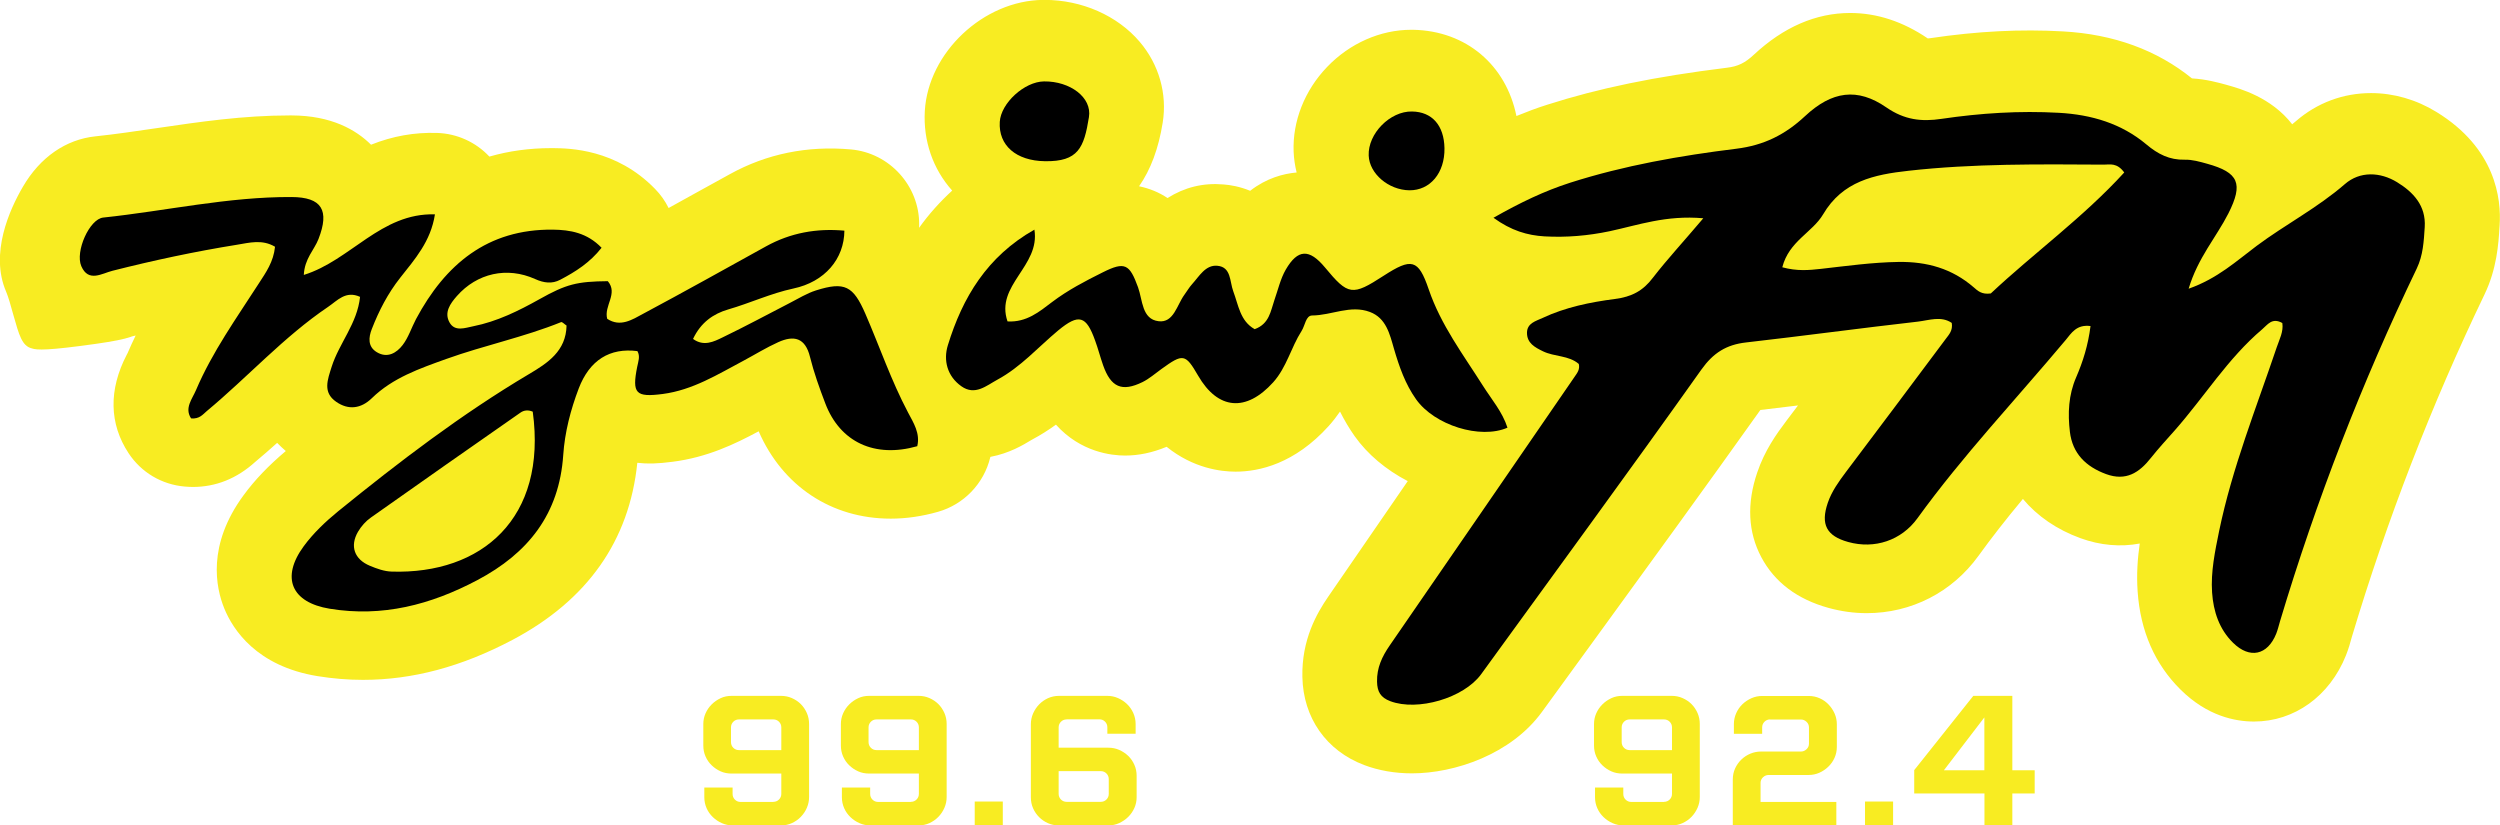 <?xml version="1.0" encoding="UTF-8"?> <svg xmlns="http://www.w3.org/2000/svg" xmlns:xlink="http://www.w3.org/1999/xlink" version="1.1" id="Layer_1" x="0px" y="0px" viewBox="0 0 248.43 82.02" style="enable-background:new 0 0 248.43 82.02;" xml:space="preserve"> <style type="text/css"> .st0{fill:#F8EC22;} </style> <path class="st0" d="M242.12,11.13c-2-1.23-4.25-1.88-6.5-1.88c-2.78,0-5.37,0.97-7.47,2.79c-0.12,0.1-0.24,0.21-0.37,0.31 c-2.09-2.69-5.18-3.54-6.46-3.9l-0.1-0.03c-0.81-0.22-1.99-0.55-3.4-0.63c-3.47-2.81-7.77-4.39-12.81-4.67 c-4.22-0.24-8.53-0.02-13.17,0.67c-0.1,0.01-0.18,0.03-0.27,0.03c-2.47-1.68-5.06-2.53-7.71-2.53c-3.41,0-6.63,1.4-9.58,4.15 c-0.88,0.82-1.58,1.16-2.67,1.29c-7.2,0.89-12.71,2.03-17.87,3.68c-1.02,0.32-2.02,0.7-3.05,1.12c-1.02-5.05-4.98-8.47-10.27-8.57 l-0.19,0c-3.05,0-6.1,1.34-8.35,3.69c-2.24,2.33-3.45,5.4-3.33,8.43c0.03,0.7,0.13,1.39,0.3,2.06c-1.33,0.12-3,0.56-4.62,1.82 c-1.02-0.42-1.96-0.58-2.63-0.63c-2.06-0.18-3.9,0.29-5.58,1.35c-0.85-0.57-1.81-0.96-2.83-1.17c1.15-1.64,1.94-3.75,2.35-6.33 c0.46-2.85-0.37-5.78-2.29-8.03c-2.21-2.6-5.75-4.16-9.45-4.16l-0.15,0c-5.92,0.06-11.41,5.22-11.75,11.03 c-0.17,2.97,0.8,5.77,2.72,7.92c-1.21,1.11-2.31,2.33-3.29,3.7c0-0.11,0.01-0.21,0.01-0.32c0.03-3.85-2.95-7.13-6.78-7.47 c-4.33-0.39-8.38,0.44-12.02,2.45l-3.41,1.88c-0.89,0.49-1.79,0.99-2.69,1.49c-0.34-0.69-0.79-1.33-1.34-1.89 c-3.88-4-8.56-4.04-10.11-4.06l-0.24,0c-2.12,0-4.18,0.28-6.12,0.84c-1.35-1.44-3.22-2.29-5.2-2.35c-2.26-0.07-4.4,0.31-6.56,1.17 c-1.48-1.47-3.93-2.9-7.9-2.91l-0.18,0c-4.62,0-8.97,0.64-13.19,1.26c-2.12,0.31-4.13,0.61-6.13,0.82c-2.93,0.31-5.49,2.08-7.19,5 c-1.33,2.27-3.31,6.64-1.67,10.44c0.21,0.48,0.48,1.44,0.71,2.28c0.58,2.05,0.87,3.11,1.84,3.35c0.51,0.18,1.61,0.22,6.36-0.45 c1.75-0.25,2.8-0.46,3.49-0.7l0.1-0.04c0.12-0.03,0.24-0.06,0.37-0.09c-0.29,0.6-0.56,1.18-0.8,1.75l-0.08,0.15 c-1.82,3.49-1.75,6.88,0.18,9.8c1.26,1.91,3.29,3.11,5.57,3.31c0.28,0.02,0.55,0.04,0.81,0.04c2.3,0,4.38-0.84,6.19-2.48 c0.77-0.64,1.52-1.3,2.19-1.9c0.27,0.28,0.56,0.55,0.86,0.81c-1.71,1.44-3.09,2.88-4.2,4.4c-3.64,4.95-2.76,9.17-1.91,11.25 c0.85,2.08,3.19,5.73,9.27,6.72c1.49,0.24,3,0.37,4.5,0.37c4.94,0,9.8-1.3,14.86-3.97c7.45-3.94,11.62-9.86,12.41-17.6 c1.03,0.12,2.02,0.09,3.49-0.1c3.46-0.44,6.18-1.75,8.57-3.03c2.38,5.45,7.23,8.68,13.13,8.68c1.53,0,3.11-0.23,4.69-0.68 c2.57-0.73,4.56-2.8,5.19-5.4c0.01-0.02,0.01-0.04,0.02-0.06c1.88-0.35,3.27-1.19,4.06-1.67l0.16-0.09 c0.77-0.41,1.53-0.89,2.29-1.44c2.46,2.74,5.54,3.07,6.87,3.07c1.35,0,2.7-0.28,4.13-0.87c2.64,2.13,5.38,2.47,6.85,2.47 c2.36,0,5.87-0.79,9.25-4.53c0.43-0.48,0.8-0.96,1.13-1.44c0.44,0.88,0.93,1.7,1.46,2.45c1.27,1.79,3.1,3.33,5.27,4.46 c-2.63,3.83-5.26,7.65-7.9,11.48c-1.14,1.66-2.65,4.28-2.57,7.98c0.08,4.06,2.38,7.33,6.13,8.75c1.45,0.55,3.06,0.83,4.76,0.83 c4.23,0,9.86-1.89,12.92-6.11c1.84-2.53,3.68-5.06,5.52-7.59c5.3-7.29,10.78-14.82,16.18-22.41c1.25-0.15,2.5-0.3,3.74-0.45 c-0.38,0.5-0.76,1.01-1.14,1.51c-1.02,1.35-2.17,2.97-2.91,5.15c-1.05,3.09-0.92,5.92,0.4,8.41c1.32,2.49,3.57,4.19,6.69,5.05 c1.24,0.34,2.51,0.52,3.78,0.52c4.44,0,8.49-2.07,11.11-5.69c1.28-1.77,2.67-3.56,4.42-5.66c1.43,1.71,3.38,3.05,5.72,3.9 c1.97,0.72,4,0.89,5.89,0.53c-0.21,1.46-0.33,3.05-0.21,4.76c0.27,3.94,1.71,7.23,4.27,9.76c2.64,2.62,5.42,3.17,7.29,3.17 c4.01,0,7.52-2.52,9.14-6.57c0.27-0.68,0.43-1.26,0.54-1.67l0.06-0.21c3.48-11.6,7.9-23.03,13.16-33.97c1.24-2.57,1.4-5.05,1.5-6.71 l0.01-0.14C248.58,19.74,247.99,14.73,242.12,11.13z"></path> <g> <path d="M169.26,21.69c-3.71-0.33-6.5,0.69-9.32,1.29c-2.15,0.45-4.29,0.63-6.45,0.51c-1.71-0.1-3.32-0.57-5.08-1.85 c2.68-1.52,5.06-2.66,7.61-3.48c5.39-1.72,10.94-2.69,16.52-3.38c2.75-0.34,4.86-1.4,6.83-3.24c2.67-2.49,5.2-2.86,8.09-0.86 c1.8,1.24,3.49,1.43,5.48,1.13c3.86-0.57,7.75-0.82,11.66-0.6c3.22,0.18,6.2,1.05,8.7,3.15c1.13,0.95,2.29,1.55,3.8,1.51 c0.74-0.02,1.5,0.2,2.22,0.4c3.15,0.87,3.62,1.97,2.12,4.94c-1.2,2.36-3.03,4.4-3.95,7.48c2.87-1.01,4.76-2.76,6.75-4.25 c2.86-2.13,6.05-3.78,8.77-6.14c1.5-1.31,3.52-1.22,5.2-0.19c1.58,0.97,2.88,2.31,2.74,4.46c-0.09,1.41-0.16,2.79-0.79,4.11 c-5.45,11.33-9.98,23.02-13.59,35.06c-0.12,0.41-0.22,0.84-0.38,1.24c-0.86,2.13-2.63,2.53-4.29,0.89 c-1.37-1.35-1.95-3.1-2.08-4.99c-0.14-2.07,0.29-4.09,0.7-6.11c1.3-6.28,3.68-12.21,5.72-18.25c0.27-0.8,0.69-1.56,0.56-2.42 c-1.03-0.58-1.47,0.18-2,0.62c-3.42,2.9-5.76,6.73-8.7,10.06c-0.79,0.89-1.6,1.77-2.34,2.7c-1.17,1.49-2.49,2.36-4.48,1.63 c-2-0.74-3.33-2.04-3.59-4.19c-0.22-1.84-0.14-3.67,0.62-5.42c0.68-1.57,1.19-3.2,1.43-5.1c-1.39-0.18-1.9,0.7-2.47,1.39 c-4.93,5.88-10.22,11.48-14.73,17.71c-1.6,2.21-4.26,3.09-6.88,2.36c-2.16-0.6-2.76-1.75-2.03-3.89c0.39-1.14,1.08-2.1,1.8-3.06 c3.33-4.4,6.62-8.82,9.93-13.24c0.32-0.43,0.71-0.82,0.59-1.58c-1.05-0.72-2.26-0.26-3.36-0.13c-5.7,0.65-11.38,1.42-17.08,2.07 c-1.95,0.22-3.26,1.03-4.45,2.71c-7.2,10.14-14.57,20.18-21.87,30.25c-1.73,2.39-6.33,3.71-9.03,2.69 c-0.98-0.37-1.3-0.95-1.32-1.94c-0.03-1.38,0.5-2.5,1.26-3.6c6.15-8.91,12.27-17.83,18.4-26.74c0.25-0.36,0.51-0.7,0.39-1.23 c-1-0.87-2.41-0.7-3.56-1.26c-0.8-0.39-1.6-0.81-1.59-1.85c0.01-0.95,0.88-1.15,1.54-1.46c2.28-1.07,4.74-1.57,7.2-1.89 c1.65-0.21,2.79-0.8,3.78-2.12C165.7,25.73,167.3,24.01,169.26,21.69z M177.11,26.56c1.47,0.4,2.65,0.29,3.82,0.16 c2.57-0.29,5.12-0.65,7.73-0.69c2.84-0.04,5.32,0.66,7.47,2.52c0.4,0.35,0.8,0.74,1.7,0.61c4.24-3.98,9.19-7.56,13.26-12.02 c-0.73-1-1.43-0.78-2.03-0.78c-6.47-0.04-12.95-0.11-19.4,0.61c-3.41,0.38-6.55,1.02-8.5,4.34 C180.1,23.1,177.77,23.97,177.11,26.56z"></path> <path d="M43.22,21.3c-0.41,2.69-2.01,4.47-3.45,6.3c-1.23,1.56-2.11,3.27-2.82,5.09c-0.33,0.84-0.42,1.76,0.5,2.31 c1.05,0.63,1.96,0.07,2.56-0.71c0.58-0.75,0.88-1.73,1.33-2.58c2.91-5.44,7.1-8.96,13.6-8.89c1.72,0.02,3.4,0.31,4.84,1.8 c-1.16,1.48-2.6,2.39-4.11,3.18c-0.81,0.43-1.63,0.32-2.49-0.07c-2.8-1.26-5.78-0.58-7.78,1.69c-0.67,0.76-1.28,1.63-0.73,2.62 c0.53,0.95,1.55,0.54,2.36,0.38c2.36-0.47,4.49-1.52,6.58-2.69c2.67-1.5,3.73-1.76,6.79-1.79c1.05,1.24-0.41,2.44-0.06,3.74 c1.3,0.86,2.48,0.09,3.57-0.5c4.1-2.19,8.16-4.46,12.23-6.71c2.43-1.34,5.02-1.8,7.77-1.55c-0.02,2.81-1.95,5.09-5.07,5.75 c-2.24,0.48-4.3,1.45-6.48,2.08c-1.47,0.43-2.72,1.29-3.49,2.93c1.07,0.78,2.07,0.27,2.95-0.16c2.24-1.08,4.43-2.26,6.64-3.4 c0.86-0.44,1.71-0.97,2.62-1.26c2.87-0.91,3.71-0.44,4.91,2.31c1.42,3.27,2.57,6.66,4.25,9.83c0.54,1.02,1.22,2.07,0.91,3.34 c-4.22,1.2-7.67-0.39-9.14-4.26c-0.58-1.52-1.13-3.05-1.52-4.62c-0.47-1.91-1.6-2.16-3.15-1.46c-1.18,0.53-2.29,1.22-3.43,1.83 c-2.58,1.37-5.07,2.93-8.05,3.32c-2.69,0.35-3.07-0.04-2.54-2.7c0.1-0.52,0.32-1.04,0.02-1.56c-2.74-0.35-4.75,0.89-5.83,3.71 c-0.81,2.13-1.39,4.36-1.54,6.62c-0.4,5.88-3.49,9.76-8.54,12.43c-4.63,2.45-9.43,3.7-14.67,2.84c-3.79-0.62-4.88-3.08-2.57-6.22 c0.95-1.29,2.16-2.44,3.41-3.46c6.05-4.91,12.24-9.64,18.96-13.63c1.88-1.11,3.69-2.3,3.74-4.83c-0.21-0.13-0.43-0.38-0.54-0.34 c-3.71,1.5-7.65,2.31-11.41,3.66c-2.64,0.95-5.32,1.87-7.4,3.9c-1.08,1.05-2.33,1.2-3.54,0.36c-1.36-0.94-0.86-2.18-0.45-3.49 c0.75-2.35,2.54-4.28,2.82-6.94c-1.43-0.65-2.25,0.37-3.17,0.99c-4.42,2.99-7.98,6.97-12.06,10.36c-0.41,0.35-0.73,0.8-1.56,0.73 c-0.68-1.03,0.11-1.92,0.49-2.82c1.62-3.8,4.03-7.16,6.25-10.61c0.7-1.08,1.45-2.13,1.6-3.63c-1.28-0.76-2.54-0.4-3.77-0.2 c-4.17,0.67-8.29,1.55-12.39,2.59c-1.04,0.26-2.38,1.18-3.09-0.46c-0.63-1.45,0.81-4.69,2.18-4.83c6.24-0.66,12.4-2.07,18.7-2.04 c3.04,0.01,3.8,1.32,2.69,4.17c-0.42,1.09-1.38,1.94-1.46,3.57C34.84,25.88,37.85,21.14,43.22,21.3z M52.94,40.91 c-0.43-0.19-0.87-0.16-1.23,0.1c-4.96,3.46-9.91,6.92-14.84,10.41c-0.52,0.36-0.98,0.88-1.3,1.43c-0.82,1.42-0.36,2.73,1.18,3.37 c0.69,0.29,1.44,0.56,2.17,0.58C47.85,57.08,54.39,51.52,52.94,40.91z"></path> <path d="M102.79,22.82c0.6,3.63-3.92,5.52-2.67,9.12c1.89,0.11,3.17-0.97,4.42-1.92c1.57-1.19,3.3-2.09,5.03-2.95 c2.23-1.12,2.68-0.82,3.52,1.48c0.46,1.27,0.37,3.17,2.04,3.37c1.5,0.19,1.82-1.61,2.56-2.62c0.26-0.35,0.47-0.73,0.76-1.05 c0.72-0.79,1.34-1.95,2.52-1.84c1.39,0.12,1.22,1.57,1.58,2.53c0.52,1.38,0.68,2.96,2.13,3.77c1.46-0.53,1.58-1.79,1.96-2.89 c0.36-1.02,0.6-2.11,1.13-3.03c1.2-2.06,2.34-2.08,3.89-0.22c2.32,2.8,2.71,2.86,5.84,0.83c2.76-1.78,3.44-1.68,4.47,1.34 c1.21,3.56,3.43,6.49,5.39,9.59c0.86,1.36,1.94,2.6,2.44,4.17c-2.7,1.18-7.25-0.24-9.08-2.82c-1.08-1.52-1.68-3.25-2.2-5.03 c-0.42-1.45-0.77-3.04-2.39-3.65c-1.93-0.73-3.81,0.34-5.74,0.35c-0.63,0-0.7,1-1.05,1.54c-1.05,1.64-1.48,3.61-2.82,5.1 c-2.69,2.98-5.49,2.74-7.46-0.66c-1.27-2.19-1.49-2.22-3.66-0.65c-0.61,0.44-1.2,0.96-1.87,1.29c-2.05,1-3.14,0.51-3.91-1.67 c-0.29-0.82-0.5-1.66-0.8-2.47c-0.88-2.45-1.6-2.7-3.67-0.99c-1.99,1.66-3.72,3.64-6.04,4.89c-1.09,0.59-2.22,1.62-3.58,0.65 c-1.41-1-1.8-2.58-1.34-4.07C95.65,29.56,98.08,25.49,102.79,22.82z"></path> <path d="M103.84,16.02c-2.87-0.04-4.63-1.57-4.49-3.91c0.11-1.86,2.45-4,4.4-4.02c2.58-0.03,4.78,1.59,4.46,3.55 C107.72,14.69,107.15,16.07,103.84,16.02z"></path> <path d="M143.54,14.73c0.04,2.45-1.42,4.2-3.49,4.18c-2.07-0.03-3.97-1.65-4.04-3.45c-0.09-2.18,2.13-4.43,4.31-4.38 C142.31,11.11,143.5,12.46,143.54,14.73z"></path> </g> <g> <g> <path class="st0" d="M76.85,79.68c0.22,0,0.41-0.08,0.56-0.23s0.23-0.34,0.23-0.56v-2.02H72.7c-0.39,0-0.76-0.07-1.09-0.22 c-0.34-0.15-0.63-0.35-0.89-0.6c-0.26-0.25-0.46-0.54-0.61-0.88s-0.22-0.7-0.22-1.09v-2.13c0-0.37,0.07-0.72,0.22-1.06 s0.35-0.63,0.61-0.89c0.26-0.26,0.55-0.46,0.89-0.62s0.7-0.23,1.09-0.23h4.91c0.38,0,0.74,0.07,1.08,0.22 c0.34,0.15,0.64,0.35,0.89,0.6s0.45,0.55,0.6,0.89c0.15,0.34,0.22,0.71,0.22,1.08v7.26c0,0.37-0.07,0.72-0.22,1.07 s-0.35,0.64-0.6,0.9c-0.25,0.26-0.54,0.46-0.88,0.62s-0.7,0.23-1.09,0.23h-4.81c-0.37,0-0.72-0.07-1.06-0.22 c-0.34-0.15-0.64-0.35-0.9-0.6c-0.26-0.25-0.47-0.54-0.62-0.88c-0.15-0.34-0.23-0.7-0.23-1.09v-0.97h2.81v0.64 c0,0.22,0.08,0.41,0.23,0.56c0.15,0.15,0.34,0.23,0.56,0.23H76.85z M72.64,73.75c0,0.22,0.08,0.41,0.23,0.56 c0.15,0.15,0.34,0.23,0.56,0.23h4.21v-2.26c0-0.22-0.08-0.41-0.23-0.56c-0.15-0.15-0.34-0.23-0.56-0.23h-3.42 c-0.22,0-0.41,0.08-0.56,0.23c-0.15,0.15-0.23,0.34-0.23,0.56V73.75z"></path> <path class="st0" d="M90.52,79.68c0.22,0,0.41-0.08,0.56-0.23s0.23-0.34,0.23-0.56v-2.02h-4.94c-0.39,0-0.76-0.07-1.09-0.22 c-0.34-0.15-0.63-0.35-0.89-0.6c-0.26-0.25-0.46-0.54-0.61-0.88s-0.22-0.7-0.22-1.09v-2.13c0-0.37,0.07-0.72,0.22-1.06 s0.35-0.63,0.61-0.89c0.26-0.26,0.55-0.46,0.89-0.62s0.7-0.23,1.09-0.23h4.91c0.38,0,0.74,0.07,1.08,0.22 c0.34,0.15,0.64,0.35,0.89,0.6s0.45,0.55,0.6,0.89c0.15,0.34,0.22,0.71,0.22,1.08v7.26c0,0.37-0.07,0.72-0.22,1.07 s-0.35,0.64-0.6,0.9c-0.25,0.26-0.54,0.46-0.88,0.62s-0.7,0.23-1.09,0.23h-4.81c-0.37,0-0.72-0.07-1.06-0.22 c-0.34-0.15-0.64-0.35-0.9-0.6c-0.26-0.25-0.47-0.54-0.62-0.88c-0.15-0.34-0.23-0.7-0.23-1.09v-0.97h2.81v0.64 c0,0.22,0.08,0.41,0.23,0.56c0.15,0.15,0.34,0.23,0.56,0.23H90.52z M86.31,73.75c0,0.22,0.08,0.41,0.23,0.56 c0.15,0.15,0.34,0.23,0.56,0.23h4.21v-2.26c0-0.22-0.08-0.41-0.23-0.56c-0.15-0.15-0.34-0.23-0.56-0.23H87.1 c-0.22,0-0.41,0.08-0.56,0.23c-0.15,0.15-0.23,0.34-0.23,0.56V73.75z"></path> <path class="st0" d="M99.65,82.02h-2.79v-2.37h2.79V82.02z"></path> <path class="st0" d="M105.99,71.49c-0.22,0-0.41,0.08-0.56,0.23c-0.15,0.15-0.23,0.34-0.23,0.56v2.02h4.94 c0.38,0,0.74,0.07,1.08,0.22c0.34,0.15,0.64,0.35,0.9,0.6s0.46,0.55,0.61,0.89c0.15,0.34,0.22,0.7,0.22,1.08v2.13 c0,0.37-0.07,0.72-0.22,1.06c-0.15,0.34-0.35,0.63-0.61,0.89c-0.26,0.26-0.56,0.46-0.9,0.62s-0.7,0.23-1.08,0.23h-4.91 c-0.39,0-0.76-0.07-1.09-0.22c-0.34-0.15-0.63-0.35-0.88-0.6c-0.25-0.25-0.45-0.54-0.6-0.88c-0.15-0.34-0.22-0.7-0.22-1.09v-7.26 c0-0.37,0.07-0.72,0.22-1.07c0.15-0.34,0.35-0.64,0.6-0.9c0.25-0.26,0.54-0.46,0.88-0.62c0.34-0.15,0.7-0.23,1.09-0.23h4.81 c0.37,0,0.72,0.07,1.06,0.22c0.34,0.15,0.64,0.35,0.9,0.6c0.26,0.25,0.47,0.55,0.62,0.89c0.15,0.34,0.23,0.71,0.23,1.08v0.97 h-2.81v-0.64c0-0.22-0.08-0.41-0.23-0.56c-0.15-0.15-0.34-0.23-0.56-0.23H105.99z M110.18,77.42c0-0.22-0.08-0.41-0.23-0.56 c-0.15-0.15-0.34-0.23-0.56-0.23h-4.19v2.26c0,0.22,0.08,0.41,0.23,0.56c0.15,0.15,0.34,0.23,0.56,0.23h3.4 c0.22,0,0.41-0.08,0.56-0.23c0.15-0.15,0.23-0.34,0.23-0.56V77.42z"></path> </g> </g> <g> <g> <path class="st0" d="M165.36,79.68c0.22,0,0.41-0.08,0.56-0.23s0.23-0.34,0.23-0.56v-2.02h-4.94c-0.39,0-0.76-0.07-1.09-0.22 c-0.34-0.15-0.63-0.35-0.89-0.6s-0.46-0.54-0.61-0.88c-0.15-0.34-0.22-0.7-0.22-1.09v-2.13c0-0.37,0.07-0.72,0.22-1.06 c0.15-0.34,0.35-0.63,0.61-0.89c0.26-0.26,0.55-0.46,0.89-0.62s0.7-0.23,1.09-0.23h4.91c0.38,0,0.74,0.07,1.08,0.22 c0.34,0.15,0.64,0.35,0.89,0.6s0.45,0.55,0.6,0.89c0.15,0.34,0.22,0.71,0.22,1.08v7.26c0,0.37-0.07,0.72-0.22,1.07 c-0.15,0.34-0.35,0.64-0.6,0.9c-0.25,0.26-0.54,0.46-0.88,0.62s-0.7,0.23-1.09,0.23h-4.81c-0.37,0-0.72-0.07-1.06-0.22 c-0.34-0.15-0.64-0.35-0.9-0.6s-0.47-0.54-0.62-0.88c-0.15-0.34-0.23-0.7-0.23-1.09v-0.97h2.81v0.64c0,0.22,0.08,0.41,0.23,0.56 s0.34,0.23,0.56,0.23H165.36z M161.15,73.75c0,0.22,0.08,0.41,0.23,0.56c0.15,0.15,0.34,0.23,0.56,0.23h4.21v-2.26 c0-0.22-0.08-0.41-0.23-0.56c-0.15-0.15-0.34-0.23-0.56-0.23h-3.42c-0.22,0-0.41,0.08-0.56,0.23c-0.15,0.15-0.23,0.34-0.23,0.56 V73.75z"></path> <path class="st0" d="M175.9,71.49c-0.22,0-0.41,0.08-0.56,0.23c-0.15,0.15-0.23,0.34-0.23,0.56v0.64h-2.81v-0.97 c0-0.38,0.08-0.74,0.23-1.08c0.15-0.34,0.36-0.64,0.62-0.89c0.26-0.25,0.56-0.45,0.9-0.6c0.34-0.15,0.69-0.22,1.06-0.22h4.63 c0.39,0,0.76,0.08,1.09,0.23c0.34,0.15,0.63,0.36,0.88,0.62c0.25,0.26,0.45,0.56,0.6,0.9c0.15,0.34,0.22,0.7,0.22,1.07v2.24 c0,0.39-0.08,0.76-0.23,1.09c-0.15,0.34-0.36,0.63-0.62,0.88c-0.26,0.25-0.55,0.45-0.89,0.6c-0.34,0.15-0.69,0.22-1.06,0.22h-3.97 c-0.22,0-0.41,0.08-0.57,0.23c-0.16,0.15-0.24,0.34-0.24,0.56v1.89h7.53v2.33h-10.29v-4.57c0-0.39,0.08-0.76,0.23-1.09 s0.36-0.63,0.62-0.88c0.26-0.25,0.56-0.45,0.9-0.59c0.34-0.14,0.69-0.21,1.06-0.21h3.97c0.21,0,0.39-0.08,0.55-0.23 s0.24-0.34,0.24-0.56v-1.6c0-0.22-0.08-0.41-0.24-0.56c-0.16-0.15-0.34-0.23-0.55-0.23H175.9z"></path> <path class="st0" d="M188.12,82.02h-2.79v-2.37h2.79V82.02z"></path> <path class="st0" d="M190.21,76.54l5.88-7.39h3.88v7.39h2.22v2.31h-2.22v3.16h-2.77v-3.16h-6.98V76.54z M197.19,76.54v-5.25 l-4.02,5.25H197.19z"></path> </g> </g> </svg> 